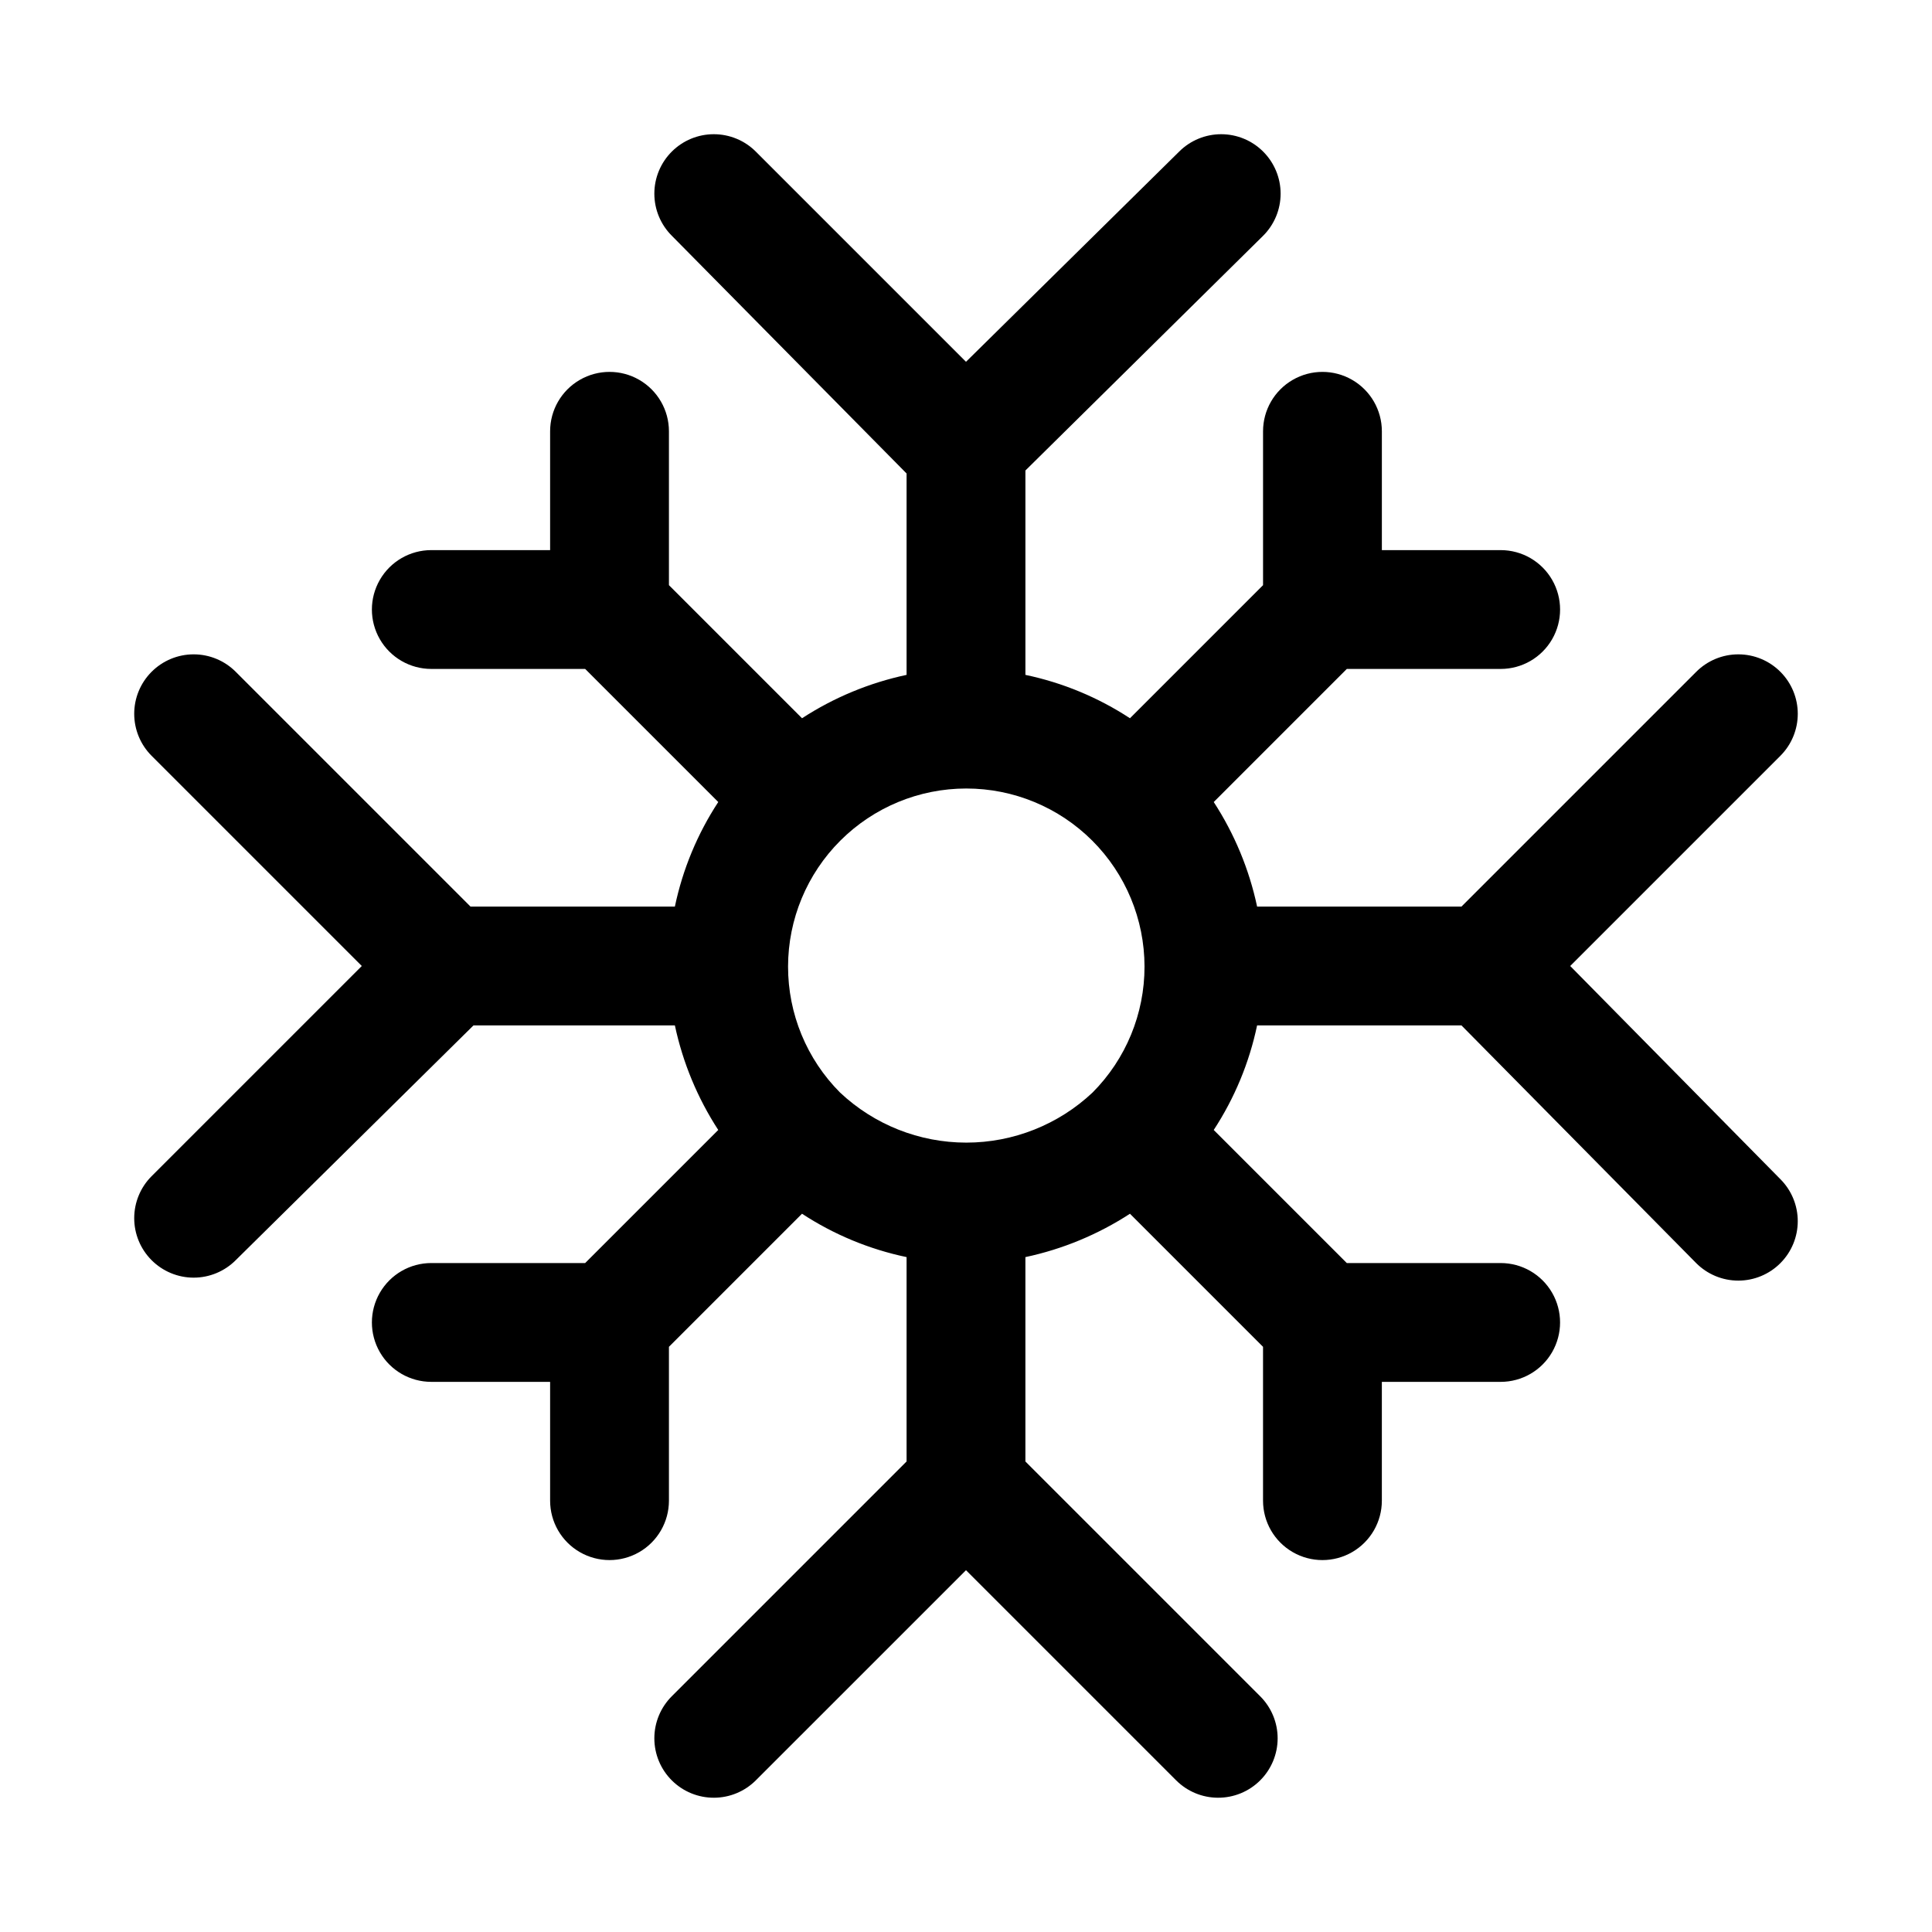 <?xml version="1.0" encoding="UTF-8"?>
<!-- Uploaded to: ICON Repo, www.iconrepo.com, Generator: ICON Repo Mixer Tools -->
<svg fill="#000000" width="800px" height="800px" version="1.1" viewBox="144 144 512 512" xmlns="http://www.w3.org/2000/svg">
 <path d="m560.12 400 55.734-55.734h-0.004c2.934-2.949 4.578-6.941 4.578-11.102 0-4.16-1.645-8.148-4.578-11.098-2.953-2.981-6.981-4.656-11.176-4.656-4.199 0-8.223 1.676-11.18 4.656l-62.188 62.188h-54.16c-2.098-9.863-5.996-19.254-11.492-27.707l35.266-35.27h40.777c5.625 0 10.82-3 13.633-7.871s2.812-10.871 0-15.742c-2.812-4.875-8.008-7.875-13.633-7.875h-31.488v-31.488c0-5.625-3-10.82-7.871-13.633-4.871-2.812-10.875-2.812-15.746 0s-7.871 8.008-7.871 13.633v40.777l-35.266 35.266v0.004c-8.441-5.527-17.84-9.426-27.711-11.496v-54.16l62.977-62.188c2.981-2.957 4.656-6.981 4.656-11.18 0-4.195-1.676-8.219-4.656-11.176-2.949-2.934-6.941-4.578-11.098-4.578-4.16 0-8.152 1.645-11.102 4.578l-56.52 55.734-55.734-55.734c-2.949-2.934-6.941-4.578-11.102-4.578-4.16 0-8.148 1.645-11.098 4.578-2.981 2.957-4.656 6.981-4.656 11.176 0 4.199 1.676 8.223 4.656 11.18l62.188 62.977v53.371c-9.863 2.102-19.254 5.996-27.707 11.496l-35.27-35.27v-40.777c0-5.625-3-10.82-7.871-13.633s-10.871-2.812-15.742 0c-4.875 2.812-7.875 8.008-7.875 13.633v31.488h-31.488c-5.625 0-10.82 3-13.633 7.875-2.812 4.871-2.812 10.871 0 15.742s8.008 7.871 13.633 7.871h40.777l35.27 35.27c-5.527 8.438-9.426 17.836-11.496 27.707h-54.16l-62.188-62.188c-2.957-2.981-6.981-4.656-11.18-4.656-4.195 0-8.219 1.676-11.176 4.656-2.934 2.949-4.578 6.938-4.578 11.098 0 4.16 1.645 8.152 4.578 11.102l55.734 55.734-55.734 55.734c-2.934 2.949-4.578 6.938-4.578 11.098 0 4.16 1.645 8.148 4.578 11.098 2.957 2.981 6.981 4.66 11.176 4.66 4.199 0 8.223-1.68 11.18-4.66l62.977-62.188h53.371c2.102 9.863 5.996 19.258 11.496 27.711l-35.27 35.266h-40.777c-5.625 0-10.82 3-13.633 7.871s-2.812 10.875 0 15.746c2.812 4.871 8.008 7.871 13.633 7.871h31.488v31.488c0 5.625 3 10.82 7.875 13.633 4.871 2.812 10.871 2.812 15.742 0s7.871-8.008 7.871-13.633v-40.777l35.266-35.266h0.004c8.438 5.523 17.836 9.422 27.707 11.492v54.16l-62.188 62.188c-2.981 2.957-4.656 6.981-4.656 11.18 0 4.195 1.676 8.223 4.656 11.176 2.969 2.949 6.992 4.59 11.176 4.566 4.133-0.016 8.09-1.656 11.023-4.566l55.734-55.73 55.734 55.734v-0.004c2.93 2.91 6.887 4.551 11.02 4.566 4.184 0.023 8.207-1.617 11.176-4.566 2.981-2.953 4.66-6.981 4.66-11.176 0-4.199-1.68-8.223-4.66-11.18l-62.188-62.188v-54.16c9.863-2.098 19.258-5.996 27.711-11.492l35.266 35.266v40.777c0 5.625 3 10.82 7.871 13.633s10.875 2.812 15.746 0c4.871-2.812 7.871-8.008 7.871-13.633v-31.488h31.488c5.625 0 10.82-3 13.633-7.871 2.812-4.871 2.812-10.875 0-15.746s-8.008-7.871-13.633-7.871h-40.777l-35.266-35.266c5.523-8.441 9.422-17.84 11.492-27.711h54.16l62.188 62.977c2.957 2.981 6.981 4.656 11.18 4.656 4.195 0 8.223-1.676 11.176-4.656 2.934-2.949 4.578-6.941 4.578-11.098 0-4.16-1.645-8.152-4.578-11.102zm-193.5 33.535c-8.836-8.867-13.789-20.879-13.777-33.398 0.016-12.516 5-24.516 13.855-33.359 8.855-8.848 20.859-13.816 33.379-13.816 12.516 0 24.523 4.969 33.379 13.816 8.855 8.844 13.836 20.844 13.852 33.359 0.016 12.52-4.941 24.531-13.773 33.398-9.055 8.523-21.023 13.27-33.457 13.27-12.438 0-24.402-4.746-33.457-13.27z"/>
</svg>